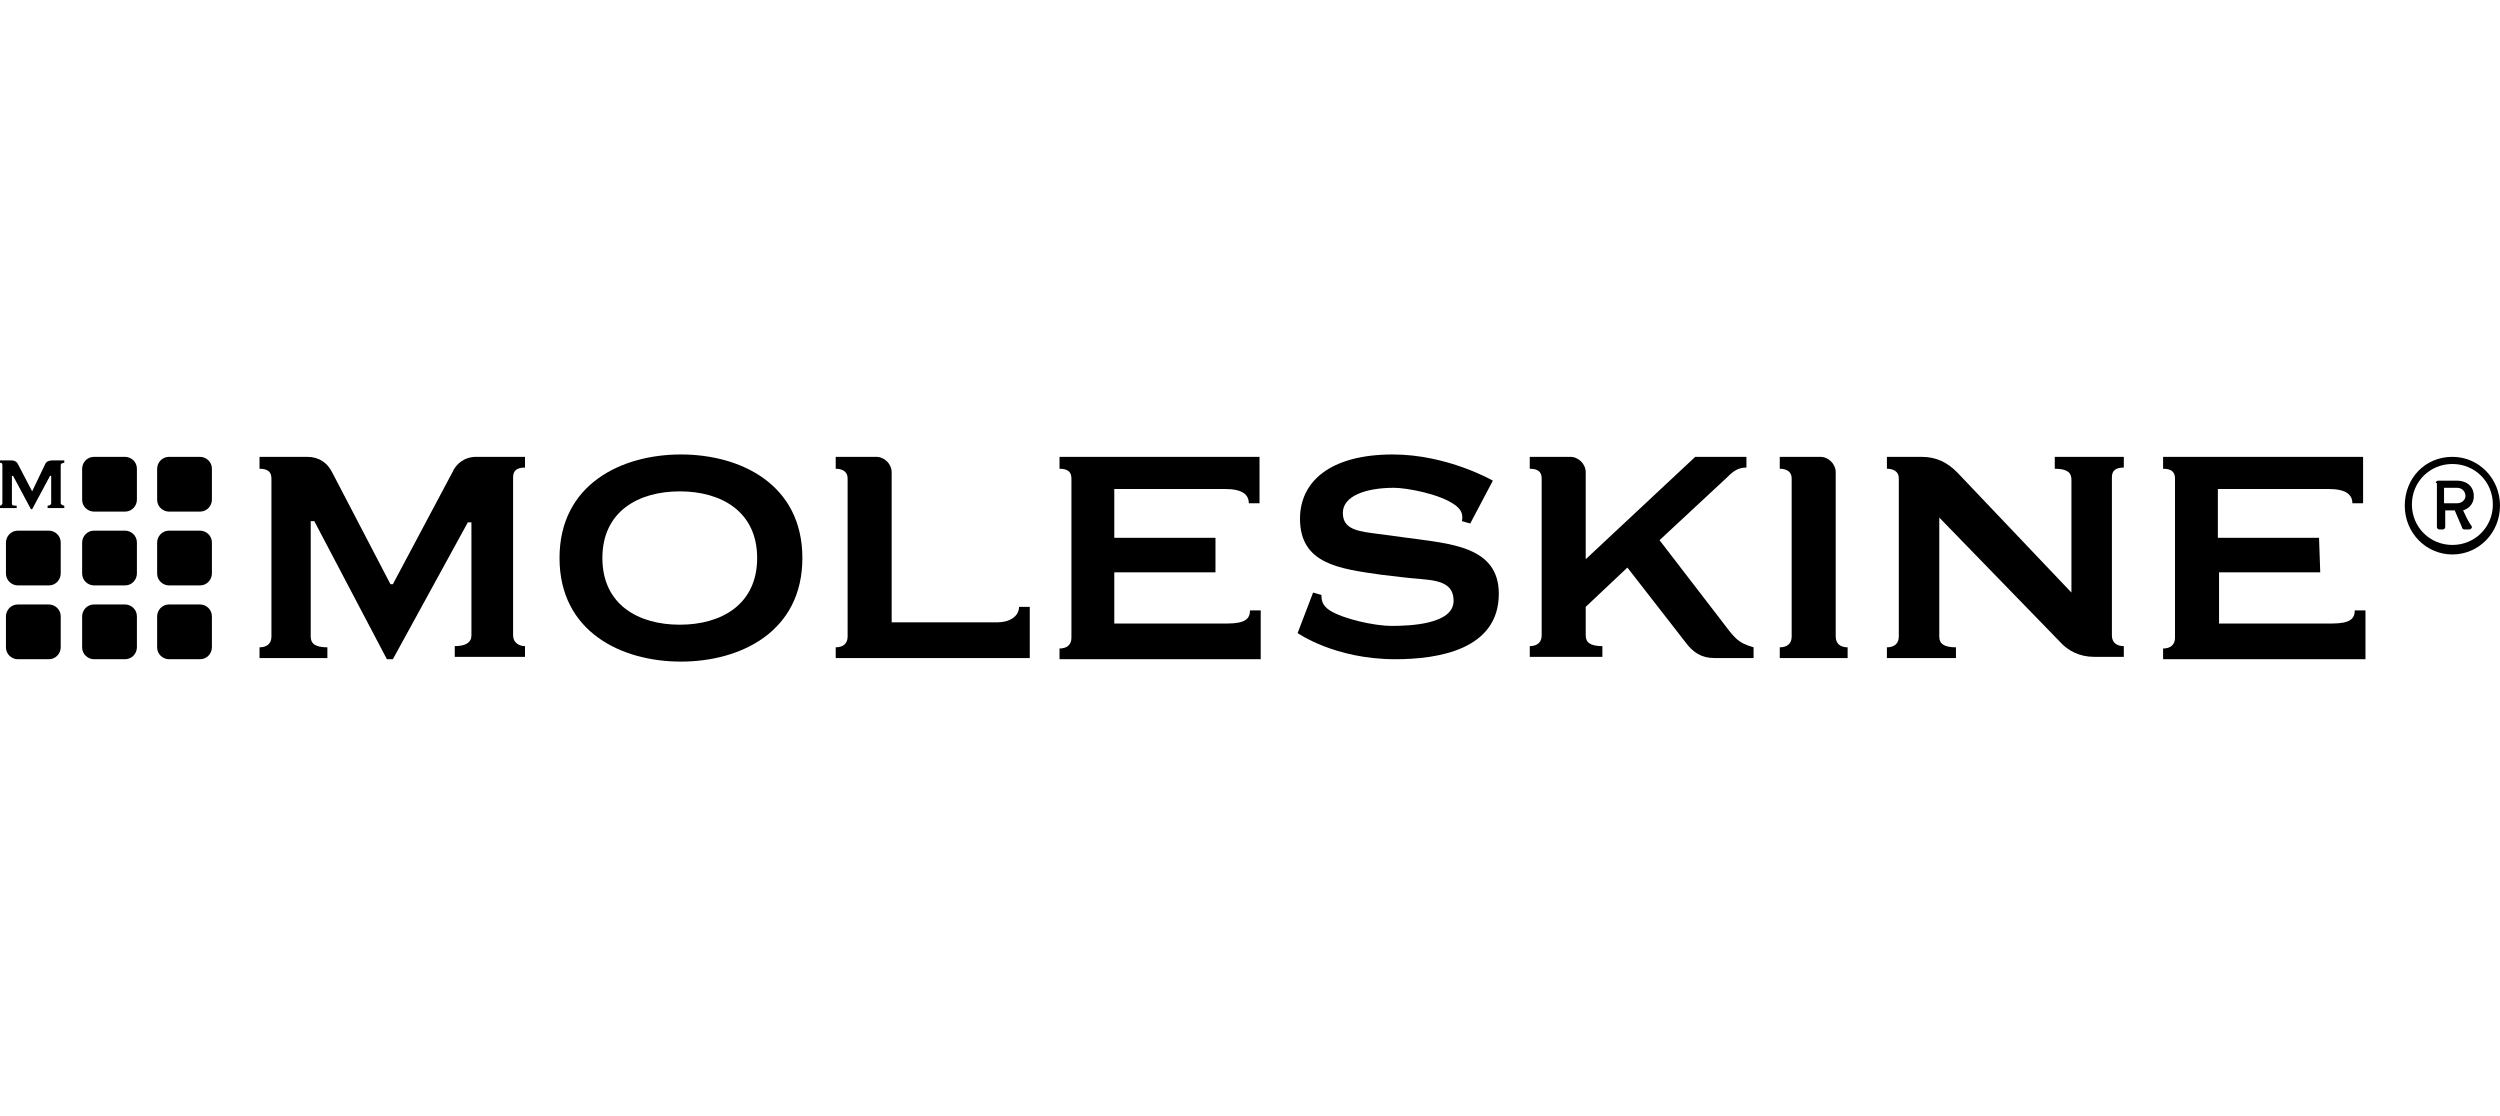 <?xml version="1.0" encoding="UTF-8" standalone="no"?>
<svg
   xmlns:dc="http://purl.org/dc/elements/1.1/"
   xmlns:cc="http://creativecommons.org/ns#"
   xmlns:rdf="http://www.w3.org/1999/02/22-rdf-syntax-ns#"
   xmlns:svg="http://www.w3.org/2000/svg"
   xmlns="http://www.w3.org/2000/svg"
   xmlns:sodipodi="http://sodipodi.sourceforge.net/DTD/sodipodi-0.dtd"
   xmlns:inkscape="http://www.inkscape.org/namespaces/inkscape"
   version="1.1"
   width="168"
   height="75"
   x="0px"
   y="0px"
   viewBox="0 0 168 75"
   xml:space="preserve"
   id="svg42"
   sodipodi:docname="logo_moleskine_klein.svg"
   inkscape:version="0.92.5 (2060ec1f9f, 2020-04-08)"><title
   id="title858">Moleskine Logo</title><defs
   id="defs46" /><sodipodi:namedview
   pagecolor="#ffffff"
   bordercolor="#666666"
   borderopacity="1"
   objecttolerance="10"
   gridtolerance="10"
   guidetolerance="10"
   inkscape:pageopacity="0"
   inkscape:pageshadow="2"
   inkscape:window-width="1920"
   inkscape:window-height="1009"
   id="namedview44"
   showgrid="false"
   inkscape:zoom="1.6666667"
   inkscape:cx="105"
   inkscape:cy="9"
   inkscape:window-x="-8"
   inkscape:window-y="-8"
   inkscape:window-maximized="1"
   inkscape:current-layer="svg42" />
<g
   id="g40"
   style="clip-rule:evenodd;fill:#000000;fill-rule:evenodd"
   transform="matrix(0.8,0,0,0.8,0,30.54)">
	<path
   d="M 3.8,0.8 2.7,3.1 v 0 L 1.5,0.8 C 1.4,0.6 1.2,0.5 1,0.5 H 0 v 0.2 c 0.1,0 0.2,0 0.2,0.2 V 4.1 C 0.2,4.2 0.1,4.3 0,4.3 V 4.5 H 1.4 V 4.3 C 1.1,4.3 1,4.3 1,4.1 V 1.8 H 1.1 L 2.6,4.6 H 2.7 L 4.2,1.8 H 4.3 V 4.1 C 4.3,4.2 4.2,4.3 4,4.3 V 4.5 H 5.4 V 4.3 C 5.3,4.3 5.1,4.2 5.1,4.1 V 0.9 C 5.1,0.8 5.2,0.7 5.4,0.7 V 0.5 h -1 C 4.1,0.5 3.9,0.6 3.8,0.8"
   id="path2"
   style="fill:#000000"
   inkscape:connector-curvature="0" />
	<path
   d="m 11.5,3.8 c 0,0.5 -0.4,1 -1,1 H 7.9 c -0.5,0 -1,-0.4 -1,-1 V 1.2 c 0,-0.5 0.4,-1 1,-1 h 2.6 c 0.5,0 1,0.4 1,1 z"
   id="path4"
   style="fill:#000000"
   inkscape:connector-curvature="0" />
	<path
   d="m 11.5,10 c 0,0.5 -0.4,1 -1,1 H 7.9 c -0.5,0 -1,-0.4 -1,-1 V 7.4 c 0,-0.5 0.4,-1 1,-1 h 2.6 c 0.5,0 1,0.4 1,1 z"
   id="path6"
   style="fill:#000000"
   inkscape:connector-curvature="0" />
	<path
   d="m 17.8,3.8 c 0,0.5 -0.4,1 -1,1 h -2.6 c -0.5,0 -1,-0.4 -1,-1 V 1.2 c 0,-0.5 0.4,-1 1,-1 h 2.6 c 0.5,0 1,0.4 1,1 z"
   id="path8"
   style="fill:#000000"
   inkscape:connector-curvature="0" />
	<path
   d="m 5.1,10 c 0,0.5 -0.4,1 -1,1 H 1.5 C 1,11 0.5,10.6 0.5,10 V 7.4 c 0,-0.5 0.4,-1 1,-1 h 2.6 c 0.5,0 1,0.4 1,1 z"
   id="path10"
   style="fill:#000000"
   inkscape:connector-curvature="0" />
	<path
   d="m 17.8,10 c 0,0.5 -0.4,1 -1,1 h -2.6 c -0.5,0 -1,-0.4 -1,-1 V 7.4 c 0,-0.5 0.4,-1 1,-1 h 2.6 c 0.5,0 1,0.4 1,1 z"
   id="path12"
   style="fill:#000000"
   inkscape:connector-curvature="0" />
	<path
   d="m 17.8,16.2 c 0,0.5 -0.4,1 -1,1 h -2.6 c -0.5,0 -1,-0.4 -1,-1 v -2.6 c 0,-0.5 0.4,-1 1,-1 h 2.6 c 0.5,0 1,0.4 1,1 z"
   id="path14"
   style="fill:#000000"
   inkscape:connector-curvature="0" />
	<path
   d="m 11.5,16.2 c 0,0.5 -0.4,1 -1,1 H 7.9 c -0.5,0 -1,-0.4 -1,-1 v -2.6 c 0,-0.5 0.4,-1 1,-1 h 2.6 c 0.5,0 1,0.4 1,1 z"
   id="path16"
   style="fill:#000000"
   inkscape:connector-curvature="0" />
	<path
   d="m 5.1,16.2 c 0,0.5 -0.4,1 -1,1 H 1.5 c -0.5,0 -1,-0.4 -1,-1 v -2.6 c 0,-0.5 0.4,-1 1,-1 h 2.6 c 0.5,0 1,0.4 1,1 z"
   id="path18"
   style="fill:#000000"
   inkscape:connector-curvature="0" />
	<path
   d="m 44.1,0.2 v 0.9 c -0.6,0 -1,0.2 -1,0.8 v 13.3 c 0,0.6 0.5,0.9 1,0.9 V 17 h -5.9 v -0.9 c 0.9,0 1.4,-0.3 1.4,-0.9 V 5.7 H 39.3 L 33,17.2 H 32.5 L 26.4,5.6 h -0.3 v 9.7 c 0,0.6 0.4,0.9 1.4,0.9 v 0.9 h -5.7 v -0.9 c 0.6,0 1,-0.3 1,-0.9 V 2 c 0,-0.6 -0.4,-0.8 -1,-0.8 v -1 h 4 c 1,0 1.7,0.5 2.1,1.3 l 4.9,9.4 H 33 l 5,-9.4 c 0.3,-0.7 1,-1.3 2,-1.3 z"
   id="path20"
   style="fill:#000000"
   inkscape:connector-curvature="0" />
	<path
   d="m 67.4,8.7 c 0,6.2 -5.2,8.7 -10.2,8.7 C 52.2,17.4 47,14.9 47,8.7 47,2.5 52.2,0 57.2,0 c 5,0 10.2,2.5 10.2,8.7 m -16.8,0 c 0,3.9 3,5.6 6.5,5.6 3.5,0 6.5,-1.7 6.5,-5.6 0,-3.9 -3,-5.6 -6.5,-5.6 -3.5,0 -6.5,1.7 -6.5,5.6"
   id="path22"
   style="fill:#000000"
   inkscape:connector-curvature="0" />
	<path
   d="m 73.6,0.2 c 0.7,0 1.3,0.6 1.3,1.3 v 12.6 h 8.9 c 1,0 1.8,-0.5 1.8,-1.3 h 0.9 v 4.3 H 70.2 v -0.9 c 0.6,0 1,-0.3 1,-0.9 V 2 c 0,-0.6 -0.5,-0.8 -1,-0.8 v -1 z"
   id="path24"
   style="fill:#000000"
   inkscape:connector-curvature="0" />
	<path
   d="m 102.1,9.9 h -8.5 v 4.3 h 9.5 c 1.5,0 1.9,-0.4 1.9,-1.1 h 0.9 v 4.1 H 89 v -0.9 c 0.6,0 1,-0.3 1,-0.9 V 2 C 90,1.4 89.6,1.2 89,1.2 v -1 h 16.8 v 3.9 h -0.9 c 0,-0.7 -0.5,-1.2 -2,-1.2 H 93.6 V 7 h 8.5 z"
   id="path26"
   style="fill:#000000"
   inkscape:connector-curvature="0" />
	<path
   d="m 116.9,14.4 c 1.4,0 5.2,-0.1 5.2,-2.1 0,-2 -2.2,-1.7 -4.4,-2 L 116,10.1 c -3.5,-0.5 -6.8,-0.9 -6.8,-4.7 0,-3.1 2.5,-5.4 7.8,-5.4 4.6,0 8.4,2.2 8.4,2.2 l -1.9,3.6 -0.7,-0.2 c 0.1,-0.5 0,-0.9 -0.5,-1.3 -1.3,-1 -4.2,-1.5 -5.2,-1.5 -2.4,0 -4.3,0.7 -4.3,2.1 0,1.2 0.9,1.5 2.4,1.7 l 3,0.4 c 3.6,0.5 7.7,0.7 7.7,4.7 0,4.7 -5.1,5.5 -8.7,5.5 -5.1,0 -8.2,-2.2 -8.2,-2.2 l 1.3,-3.4 0.7,0.2 c 0,0.5 0.1,0.9 0.7,1.3 1.1,0.7 3.7,1.3 5.2,1.3"
   id="path28"
   style="fill:#000000"
   inkscape:connector-curvature="0" />
	<path
   d="m 133.2,8.8 9.2,-8.6 h 4.3 v 0.9 c -0.7,0 -1.1,0.3 -1.6,0.8 l -5.7,5.3 5,6.5 c 1.3,1.7 1.5,2.1 2.9,2.5 v 0.9 H 144 c -1.1,0 -1.8,-0.5 -2.4,-1.3 l -4.9,-6.3 -3.5,3.3 v 2.4 c 0,0.6 0.4,0.9 1.4,0.9 V 17 h -6.1 v -0.9 c 0.6,0 1,-0.3 1,-0.9 V 2 c 0,-0.6 -0.4,-0.8 -1,-0.8 v -1 h 3.4 c 0.7,0 1.3,0.6 1.3,1.3 z"
   id="path30"
   style="fill:#000000"
   inkscape:connector-curvature="0" />
	<path
   d="m 154.2,15.3 c 0,0.6 0.4,0.9 1,0.9 v 0.9 h -5.7 v -0.9 c 0.6,0 1,-0.3 1,-0.9 V 2 c 0,-0.6 -0.5,-0.8 -1,-0.8 v -1 h 3.4 c 0.7,0 1.3,0.6 1.3,1.3 z"
   id="path32"
   style="fill:#000000"
   inkscape:connector-curvature="0" />
	<path
   d="m 162.9,5.3 v 10 c 0,0.6 0.4,0.9 1.4,0.9 v 0.9 h -5.8 v -0.9 c 0.6,0 1,-0.3 1,-0.9 V 2 c 0,-0.6 -0.5,-0.8 -1,-0.8 v -1 h 2.9 c 1.3,0 2.2,0.5 3,1.3 L 174,11.6 V 2.1 c 0,-0.6 -0.4,-0.9 -1.4,-0.9 v -1 h 5.8 v 0.9 c -0.6,0 -1,0.2 -1,0.8 v 13.3 c 0,0.6 0.4,0.9 1,0.9 V 17 h -2.5 c -1.2,0 -2.2,-0.5 -2.9,-1.3 z"
   id="path34"
   style="fill:#000000"
   inkscape:connector-curvature="0" />
	<path
   d="m 194.9,9.9 h -8.5 v 4.3 h 9.5 c 1.5,0 1.9,-0.4 1.9,-1.1 h 0.9 v 4.1 h -17 v -0.9 c 0.6,0 1,-0.3 1,-0.9 V 2 c 0,-0.6 -0.4,-0.8 -1,-0.8 v -1 h 16.8 v 3.9 h -0.9 c 0,-0.7 -0.5,-1.2 -2,-1.2 h -9.3 V 7 h 8.5 z"
   id="path36"
   style="fill:#000000"
   inkscape:connector-curvature="0" />
	<path
   d="m 206,0.2 c 2.2,0 4,1.8 4,4.1 0,2.3 -1.8,4.1 -4,4.1 -2.2,0 -4,-1.8 -4,-4.1 0,-2.3 1.7,-4.1 4,-4.1 z m 0,7.4 c 1.9,0 3.4,-1.5 3.4,-3.4 0,-1.9 -1.5,-3.4 -3.4,-3.4 -1.9,0 -3.4,1.5 -3.4,3.4 0,1.9 1.5,3.4 3.4,3.4 z m -1.4,-5.2 c 0,-0.1 0.1,-0.2 0.2,-0.2 h 1.6 c 0.7,0 1.4,0.4 1.4,1.3 0,0.8 -0.6,1.1 -0.9,1.2 0.2,0.4 0.4,0.9 0.7,1.3 0.1,0.1 0,0.3 -0.2,0.3 H 207 c -0.1,0 -0.2,-0.1 -0.2,-0.2 l -0.6,-1.4 h -0.8 v 1.4 c 0,0.1 -0.1,0.2 -0.2,0.2 h -0.3 c -0.1,0 -0.2,-0.1 -0.2,-0.2 V 2.4 Z m 1.8,1.7 c 0.4,0 0.7,-0.3 0.7,-0.6 0,-0.4 -0.3,-0.7 -0.7,-0.7 h -1.1 v 1.3 z"
   id="path38"
   style="fill:#000000"
   inkscape:connector-curvature="0" />
</g>
</svg>